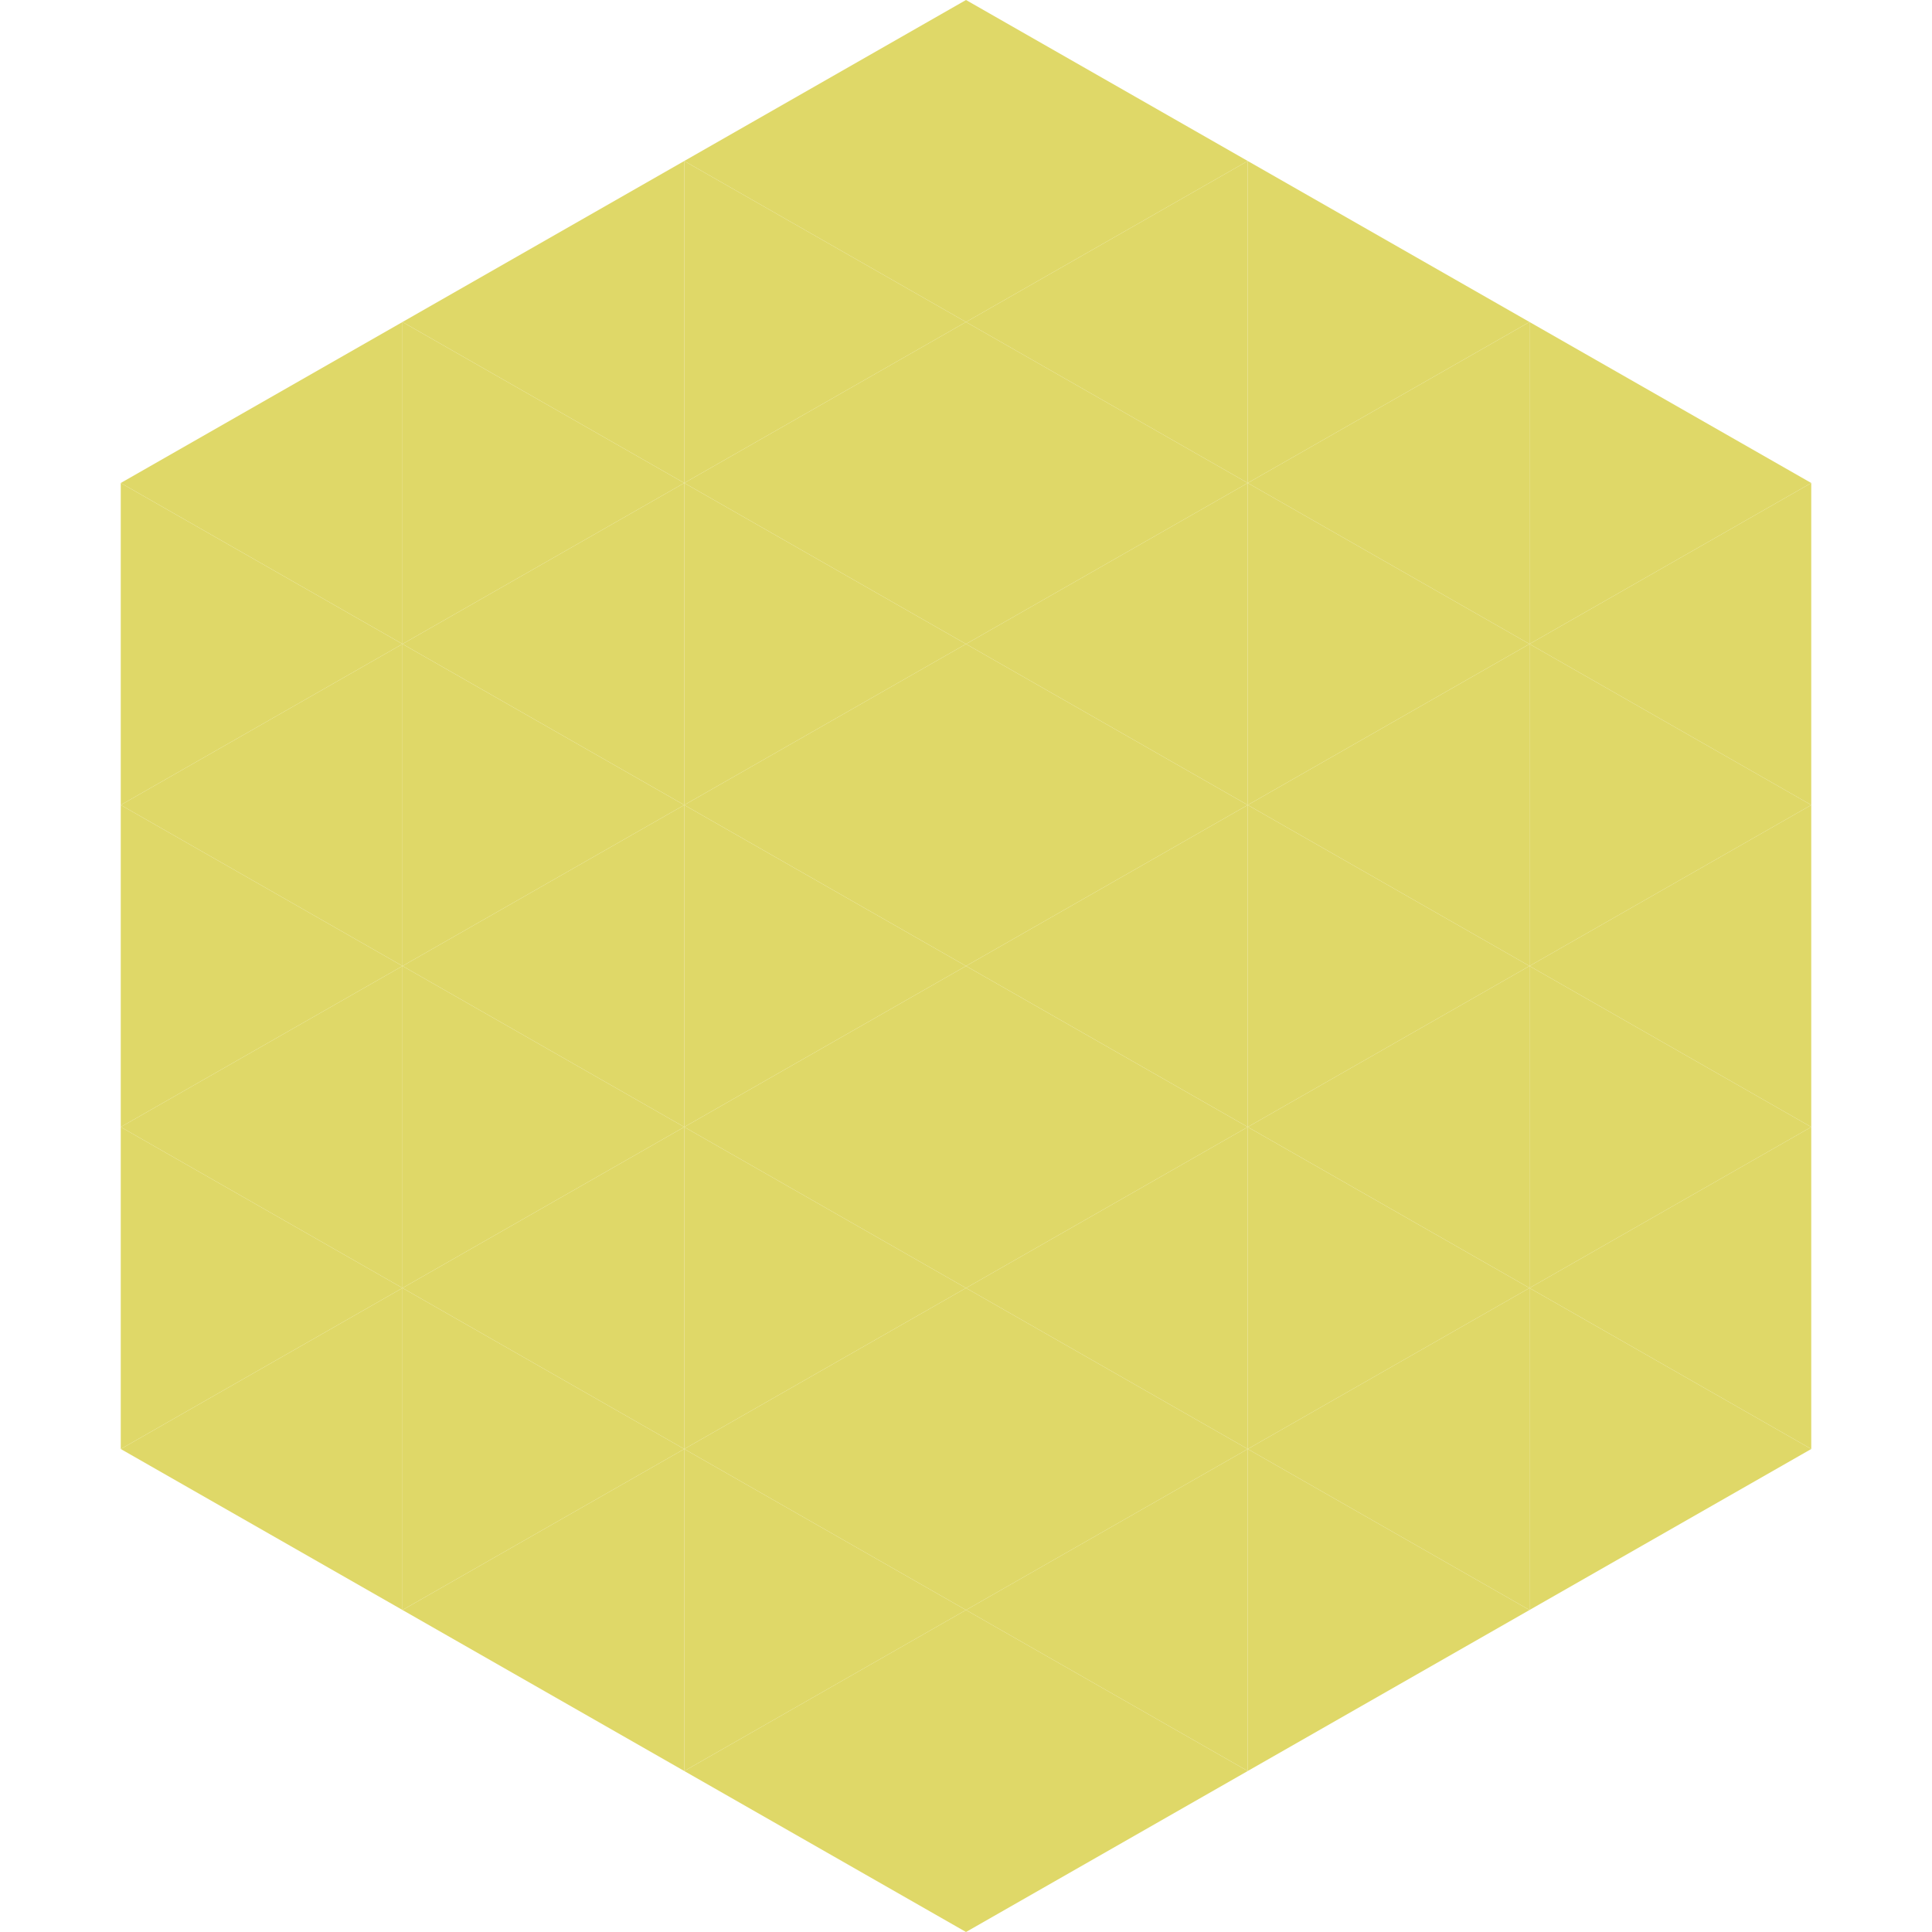 <?xml version="1.0"?>
<!-- Generated by SVGo -->
<svg width="240" height="240"
     xmlns="http://www.w3.org/2000/svg"
     xmlns:xlink="http://www.w3.org/1999/xlink">
<polygon points="50,40 15,60 50,80" style="fill:rgb(223,216,104)" />
<polygon points="190,40 225,60 190,80" style="fill:rgb(223,216,104)" />
<polygon points="15,60 50,80 15,100" style="fill:rgb(223,216,104)" />
<polygon points="225,60 190,80 225,100" style="fill:rgb(223,216,104)" />
<polygon points="50,80 15,100 50,120" style="fill:rgb(223,216,104)" />
<polygon points="190,80 225,100 190,120" style="fill:rgb(223,216,104)" />
<polygon points="15,100 50,120 15,140" style="fill:rgb(223,216,104)" />
<polygon points="225,100 190,120 225,140" style="fill:rgb(223,216,104)" />
<polygon points="50,120 15,140 50,160" style="fill:rgb(223,216,104)" />
<polygon points="190,120 225,140 190,160" style="fill:rgb(223,216,104)" />
<polygon points="15,140 50,160 15,180" style="fill:rgb(223,216,104)" />
<polygon points="225,140 190,160 225,180" style="fill:rgb(223,216,104)" />
<polygon points="50,160 15,180 50,200" style="fill:rgb(223,216,104)" />
<polygon points="190,160 225,180 190,200" style="fill:rgb(223,216,104)" />
<polygon points="15,180 50,200 15,220" style="fill:rgb(255,255,255); fill-opacity:0" />
<polygon points="225,180 190,200 225,220" style="fill:rgb(255,255,255); fill-opacity:0" />
<polygon points="50,0 85,20 50,40" style="fill:rgb(255,255,255); fill-opacity:0" />
<polygon points="190,0 155,20 190,40" style="fill:rgb(255,255,255); fill-opacity:0" />
<polygon points="85,20 50,40 85,60" style="fill:rgb(223,216,104)" />
<polygon points="155,20 190,40 155,60" style="fill:rgb(223,216,104)" />
<polygon points="50,40 85,60 50,80" style="fill:rgb(223,216,104)" />
<polygon points="190,40 155,60 190,80" style="fill:rgb(223,216,104)" />
<polygon points="85,60 50,80 85,100" style="fill:rgb(223,216,104)" />
<polygon points="155,60 190,80 155,100" style="fill:rgb(223,216,104)" />
<polygon points="50,80 85,100 50,120" style="fill:rgb(223,216,104)" />
<polygon points="190,80 155,100 190,120" style="fill:rgb(223,216,104)" />
<polygon points="85,100 50,120 85,140" style="fill:rgb(223,216,104)" />
<polygon points="155,100 190,120 155,140" style="fill:rgb(223,216,104)" />
<polygon points="50,120 85,140 50,160" style="fill:rgb(223,216,104)" />
<polygon points="190,120 155,140 190,160" style="fill:rgb(223,216,104)" />
<polygon points="85,140 50,160 85,180" style="fill:rgb(223,216,104)" />
<polygon points="155,140 190,160 155,180" style="fill:rgb(223,216,104)" />
<polygon points="50,160 85,180 50,200" style="fill:rgb(223,216,104)" />
<polygon points="190,160 155,180 190,200" style="fill:rgb(223,216,104)" />
<polygon points="85,180 50,200 85,220" style="fill:rgb(223,216,104)" />
<polygon points="155,180 190,200 155,220" style="fill:rgb(223,216,104)" />
<polygon points="120,0 85,20 120,40" style="fill:rgb(223,216,104)" />
<polygon points="120,0 155,20 120,40" style="fill:rgb(223,216,104)" />
<polygon points="85,20 120,40 85,60" style="fill:rgb(223,216,104)" />
<polygon points="155,20 120,40 155,60" style="fill:rgb(223,216,104)" />
<polygon points="120,40 85,60 120,80" style="fill:rgb(223,216,104)" />
<polygon points="120,40 155,60 120,80" style="fill:rgb(223,216,104)" />
<polygon points="85,60 120,80 85,100" style="fill:rgb(223,216,104)" />
<polygon points="155,60 120,80 155,100" style="fill:rgb(223,216,104)" />
<polygon points="120,80 85,100 120,120" style="fill:rgb(223,216,104)" />
<polygon points="120,80 155,100 120,120" style="fill:rgb(223,216,104)" />
<polygon points="85,100 120,120 85,140" style="fill:rgb(223,216,104)" />
<polygon points="155,100 120,120 155,140" style="fill:rgb(223,216,104)" />
<polygon points="120,120 85,140 120,160" style="fill:rgb(223,216,104)" />
<polygon points="120,120 155,140 120,160" style="fill:rgb(223,216,104)" />
<polygon points="85,140 120,160 85,180" style="fill:rgb(223,216,104)" />
<polygon points="155,140 120,160 155,180" style="fill:rgb(223,216,104)" />
<polygon points="120,160 85,180 120,200" style="fill:rgb(223,216,104)" />
<polygon points="120,160 155,180 120,200" style="fill:rgb(223,216,104)" />
<polygon points="85,180 120,200 85,220" style="fill:rgb(223,216,104)" />
<polygon points="155,180 120,200 155,220" style="fill:rgb(223,216,104)" />
<polygon points="120,200 85,220 120,240" style="fill:rgb(223,216,104)" />
<polygon points="120,200 155,220 120,240" style="fill:rgb(223,216,104)" />
<polygon points="85,220 120,240 85,260" style="fill:rgb(255,255,255); fill-opacity:0" />
<polygon points="155,220 120,240 155,260" style="fill:rgb(255,255,255); fill-opacity:0" />
</svg>
